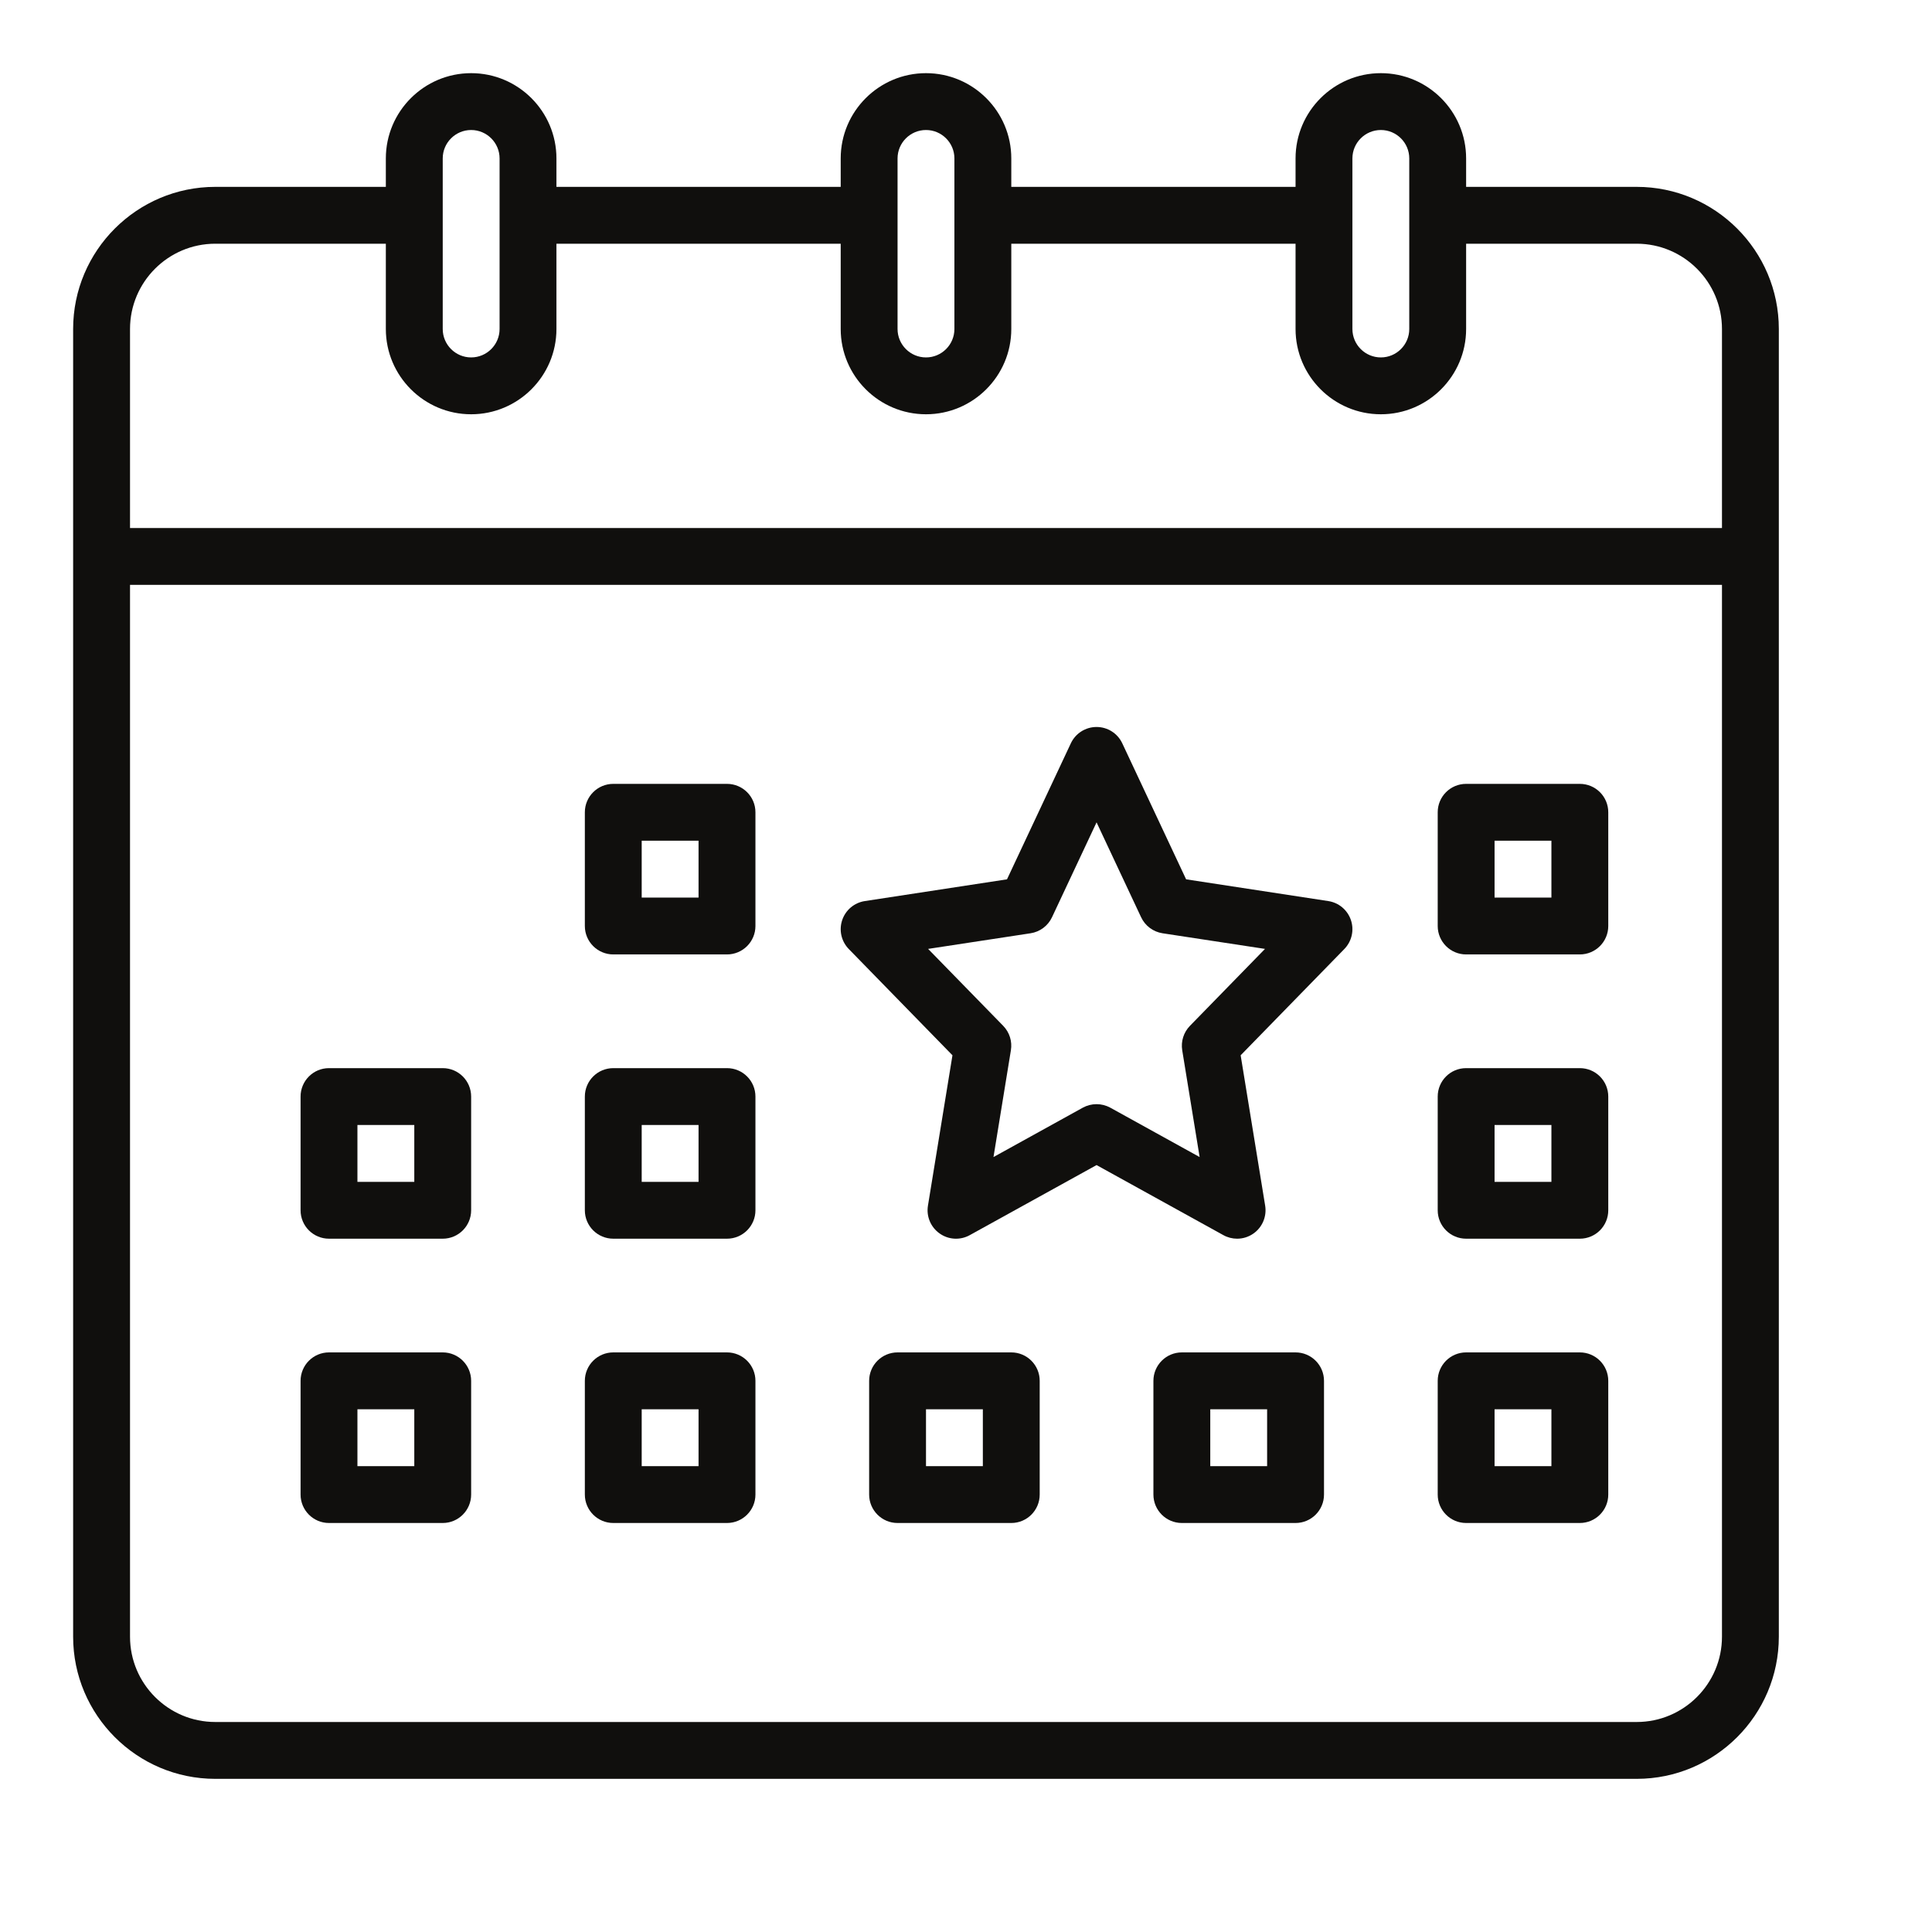 <svg xmlns="http://www.w3.org/2000/svg" xmlns:xlink="http://www.w3.org/1999/xlink" width="300" zoomAndPan="magnify" viewBox="0 0 224.88 225" height="300" preserveAspectRatio="xMidYMid meet" version="1.2"><defs><clipPath id="b4571b2e68"><path d="M 8.457 8.52 L 207.102 8.52 L 207.102 207.164 L 8.457 207.164 Z M 8.457 8.52 "/></clipPath></defs><g id="ffc36bb909"><g clip-rule="nonzero" clip-path="url(#b4571b2e68)"><path style=" stroke:none;fill-rule:nonzero;fill:#100f0d;fill-opacity:1;" d="M 190.551 200.543 L 25.012 200.543 C 19.535 200.543 15.082 196.086 15.082 190.609 L 15.082 68.113 L 200.48 68.113 L 200.48 190.609 C 200.48 196.086 196.027 200.543 190.551 200.543 Z M 25.012 28.383 L 44.875 28.383 L 44.875 38.316 C 44.875 43.793 49.332 48.246 54.809 48.246 C 60.285 48.246 64.742 43.793 64.742 38.316 L 64.742 28.383 L 97.848 28.383 L 97.848 38.316 C 97.848 43.793 102.305 48.246 107.781 48.246 C 113.258 48.246 117.715 43.793 117.715 38.316 L 117.715 28.383 L 150.82 28.383 L 150.82 38.316 C 150.82 43.793 155.277 48.246 160.754 48.246 C 166.23 48.246 170.684 43.793 170.684 38.316 L 170.684 28.383 L 190.551 28.383 C 196.027 28.383 200.48 32.84 200.48 38.316 L 200.48 61.492 L 15.082 61.492 L 15.082 38.316 C 15.082 32.84 19.535 28.383 25.012 28.383 Z M 51.5 18.449 C 51.5 16.625 52.984 15.141 54.809 15.141 C 56.633 15.141 58.121 16.625 58.121 18.449 L 58.121 38.316 C 58.121 40.141 56.633 41.625 54.809 41.625 C 52.984 41.625 51.5 40.141 51.5 38.316 Z M 104.469 18.449 C 104.469 16.625 105.957 15.141 107.781 15.141 C 109.605 15.141 111.09 16.625 111.09 18.449 L 111.09 38.316 C 111.09 40.141 109.605 41.625 107.781 41.625 C 105.957 41.625 104.469 40.141 104.469 38.316 Z M 157.441 18.449 C 157.441 16.625 158.926 15.141 160.754 15.141 C 162.578 15.141 164.062 16.625 164.062 18.449 L 164.062 38.316 C 164.062 40.141 162.578 41.625 160.754 41.625 C 158.926 41.625 157.441 40.141 157.441 38.316 Z M 190.551 21.762 L 170.684 21.762 L 170.684 18.449 C 170.684 12.973 166.23 8.52 160.754 8.52 C 155.277 8.52 150.82 12.973 150.82 18.449 L 150.82 21.762 L 117.715 21.762 L 117.715 18.449 C 117.715 12.973 113.258 8.52 107.781 8.52 C 102.305 8.52 97.848 12.973 97.848 18.449 L 97.848 21.762 L 64.742 21.762 L 64.742 18.449 C 64.742 12.973 60.285 8.52 54.809 8.52 C 49.332 8.52 44.875 12.973 44.875 18.449 L 44.875 21.762 L 25.012 21.762 C 15.887 21.762 8.457 29.188 8.457 38.316 L 8.457 190.609 C 8.457 199.734 15.887 207.164 25.012 207.164 L 190.551 207.164 C 199.676 207.164 207.102 199.734 207.102 190.609 L 207.102 38.316 C 207.102 29.188 199.676 21.762 190.551 21.762 "/></g><path style=" stroke:none;fill-rule:nonzero;fill:#100f0d;fill-opacity:1;" d="M 180.617 104.531 L 173.996 104.531 L 173.996 97.91 L 180.617 97.91 Z M 183.926 91.289 L 170.684 91.289 C 168.855 91.289 167.375 92.77 167.375 94.598 L 167.375 107.84 C 167.375 109.668 168.855 111.152 170.684 111.152 L 183.926 111.152 C 185.758 111.152 187.238 109.668 187.238 107.84 L 187.238 94.598 C 187.238 92.77 185.758 91.289 183.926 91.289 "/><path style=" stroke:none;fill-rule:nonzero;fill:#100f0d;fill-opacity:1;" d="M 114.402 170.746 L 107.781 170.746 L 107.781 164.125 L 114.402 164.125 Z M 117.715 157.5 L 104.469 157.5 C 102.641 157.5 101.16 158.984 101.16 160.812 L 101.16 174.055 C 101.16 175.883 102.641 177.367 104.469 177.367 L 117.715 177.367 C 119.543 177.367 121.023 175.883 121.023 174.055 L 121.023 160.812 C 121.023 158.984 119.543 157.5 117.715 157.5 "/><path style=" stroke:none;fill-rule:nonzero;fill:#100f0d;fill-opacity:1;" d="M 81.293 104.531 L 74.672 104.531 L 74.672 97.91 L 81.293 97.91 Z M 84.605 91.289 L 71.363 91.289 C 69.535 91.289 68.051 92.77 68.051 94.598 L 68.051 107.84 C 68.051 109.668 69.535 111.152 71.363 111.152 L 84.605 111.152 C 86.434 111.152 87.918 109.668 87.918 107.84 L 87.918 94.598 C 87.918 92.77 86.434 91.289 84.605 91.289 "/><path style=" stroke:none;fill-rule:nonzero;fill:#100f0d;fill-opacity:1;" d="M 48.188 137.637 L 41.566 137.637 L 41.566 131.016 L 48.188 131.016 Z M 51.5 124.395 L 38.254 124.395 C 36.426 124.395 34.945 125.875 34.945 127.707 L 34.945 140.949 C 34.945 142.777 36.426 144.258 38.254 144.258 L 51.5 144.258 C 53.328 144.258 54.809 142.777 54.809 140.949 L 54.809 127.707 C 54.809 125.875 53.328 124.395 51.5 124.395 "/><path style=" stroke:none;fill-rule:nonzero;fill:#100f0d;fill-opacity:1;" d="M 81.293 137.637 L 74.672 137.637 L 74.672 131.016 L 81.293 131.016 Z M 84.605 124.395 L 71.363 124.395 C 69.535 124.395 68.051 125.875 68.051 127.707 L 68.051 140.949 C 68.051 142.777 69.535 144.258 71.363 144.258 L 84.605 144.258 C 86.434 144.258 87.918 142.777 87.918 140.949 L 87.918 127.707 C 87.918 125.875 86.434 124.395 84.605 124.395 "/><path style=" stroke:none;fill-rule:nonzero;fill:#100f0d;fill-opacity:1;" d="M 48.188 170.746 L 41.566 170.746 L 41.566 164.125 L 48.188 164.125 Z M 51.5 157.5 L 38.254 157.5 C 36.426 157.5 34.945 158.984 34.945 160.812 L 34.945 174.055 C 34.945 175.883 36.426 177.367 38.254 177.367 L 51.5 177.367 C 53.328 177.367 54.809 175.883 54.809 174.055 L 54.809 160.812 C 54.809 158.984 53.328 157.5 51.5 157.5 "/><path style=" stroke:none;fill-rule:nonzero;fill:#100f0d;fill-opacity:1;" d="M 81.293 170.746 L 74.672 170.746 L 74.672 164.125 L 81.293 164.125 Z M 84.605 157.5 L 71.363 157.5 C 69.535 157.5 68.051 158.984 68.051 160.812 L 68.051 174.055 C 68.051 175.883 69.535 177.367 71.363 177.367 L 84.605 177.367 C 86.434 177.367 87.918 175.883 87.918 174.055 L 87.918 160.812 C 87.918 158.984 86.434 157.5 84.605 157.5 "/><path style=" stroke:none;fill-rule:nonzero;fill:#100f0d;fill-opacity:1;" d="M 138.52 119.469 C 137.785 120.223 137.453 121.281 137.621 122.316 L 139.648 134.75 L 129.246 129 C 128.746 128.727 128.195 128.59 127.645 128.59 C 127.094 128.59 126.543 128.727 126.043 129 L 115.641 134.75 L 117.668 122.316 C 117.84 121.281 117.508 120.223 116.773 119.469 L 108.027 110.508 L 119.961 108.688 C 121.055 108.52 121.988 107.82 122.457 106.82 L 127.645 95.77 L 132.832 106.82 C 133.301 107.82 134.238 108.52 135.328 108.688 L 147.262 110.508 Z M 154.629 104.938 L 138.074 102.406 L 130.641 86.57 C 130.098 85.406 128.93 84.664 127.645 84.664 C 126.363 84.664 125.191 85.406 124.648 86.57 L 117.215 102.406 L 100.66 104.938 C 99.434 105.125 98.414 105.98 98.02 107.16 C 97.625 108.336 97.922 109.633 98.789 110.523 L 110.863 122.898 L 108.008 140.414 C 107.805 141.664 108.332 142.922 109.371 143.652 C 110.406 144.387 111.77 144.461 112.879 143.844 L 127.645 135.684 L 142.414 143.844 C 142.914 144.121 143.465 144.258 144.016 144.258 C 144.684 144.258 145.352 144.055 145.922 143.652 C 146.957 142.922 147.484 141.664 147.281 140.414 L 144.426 122.898 L 156.5 110.523 C 157.367 109.633 157.664 108.336 157.27 107.16 C 156.875 105.98 155.859 105.125 154.629 104.938 "/><path style=" stroke:none;fill-rule:nonzero;fill:#100f0d;fill-opacity:1;" d="M 180.617 137.637 L 173.996 137.637 L 173.996 131.016 L 180.617 131.016 Z M 183.926 124.395 L 170.684 124.395 C 168.855 124.395 167.375 125.875 167.375 127.707 L 167.375 140.949 C 167.375 142.777 168.855 144.258 170.684 144.258 L 183.926 144.258 C 185.758 144.258 187.238 142.777 187.238 140.949 L 187.238 127.707 C 187.238 125.875 185.758 124.395 183.926 124.395 "/><path style=" stroke:none;fill-rule:nonzero;fill:#100f0d;fill-opacity:1;" d="M 180.617 170.746 L 173.996 170.746 L 173.996 164.125 L 180.617 164.125 Z M 183.926 157.5 L 170.684 157.5 C 168.855 157.5 167.375 158.984 167.375 160.812 L 167.375 174.055 C 167.375 175.883 168.855 177.367 170.684 177.367 L 183.926 177.367 C 185.758 177.367 187.238 175.883 187.238 174.055 L 187.238 160.812 C 187.238 158.984 185.758 157.5 183.926 157.5 "/><path style=" stroke:none;fill-rule:nonzero;fill:#100f0d;fill-opacity:1;" d="M 147.508 170.746 L 140.887 170.746 L 140.887 164.125 L 147.508 164.125 Z M 150.82 157.5 L 137.578 157.5 C 135.75 157.5 134.266 158.984 134.266 160.812 L 134.266 174.055 C 134.266 175.883 135.75 177.367 137.578 177.367 L 150.82 177.367 C 152.648 177.367 154.133 175.883 154.133 174.055 L 154.133 160.812 C 154.133 158.984 152.648 157.5 150.82 157.5 "/></g></svg>